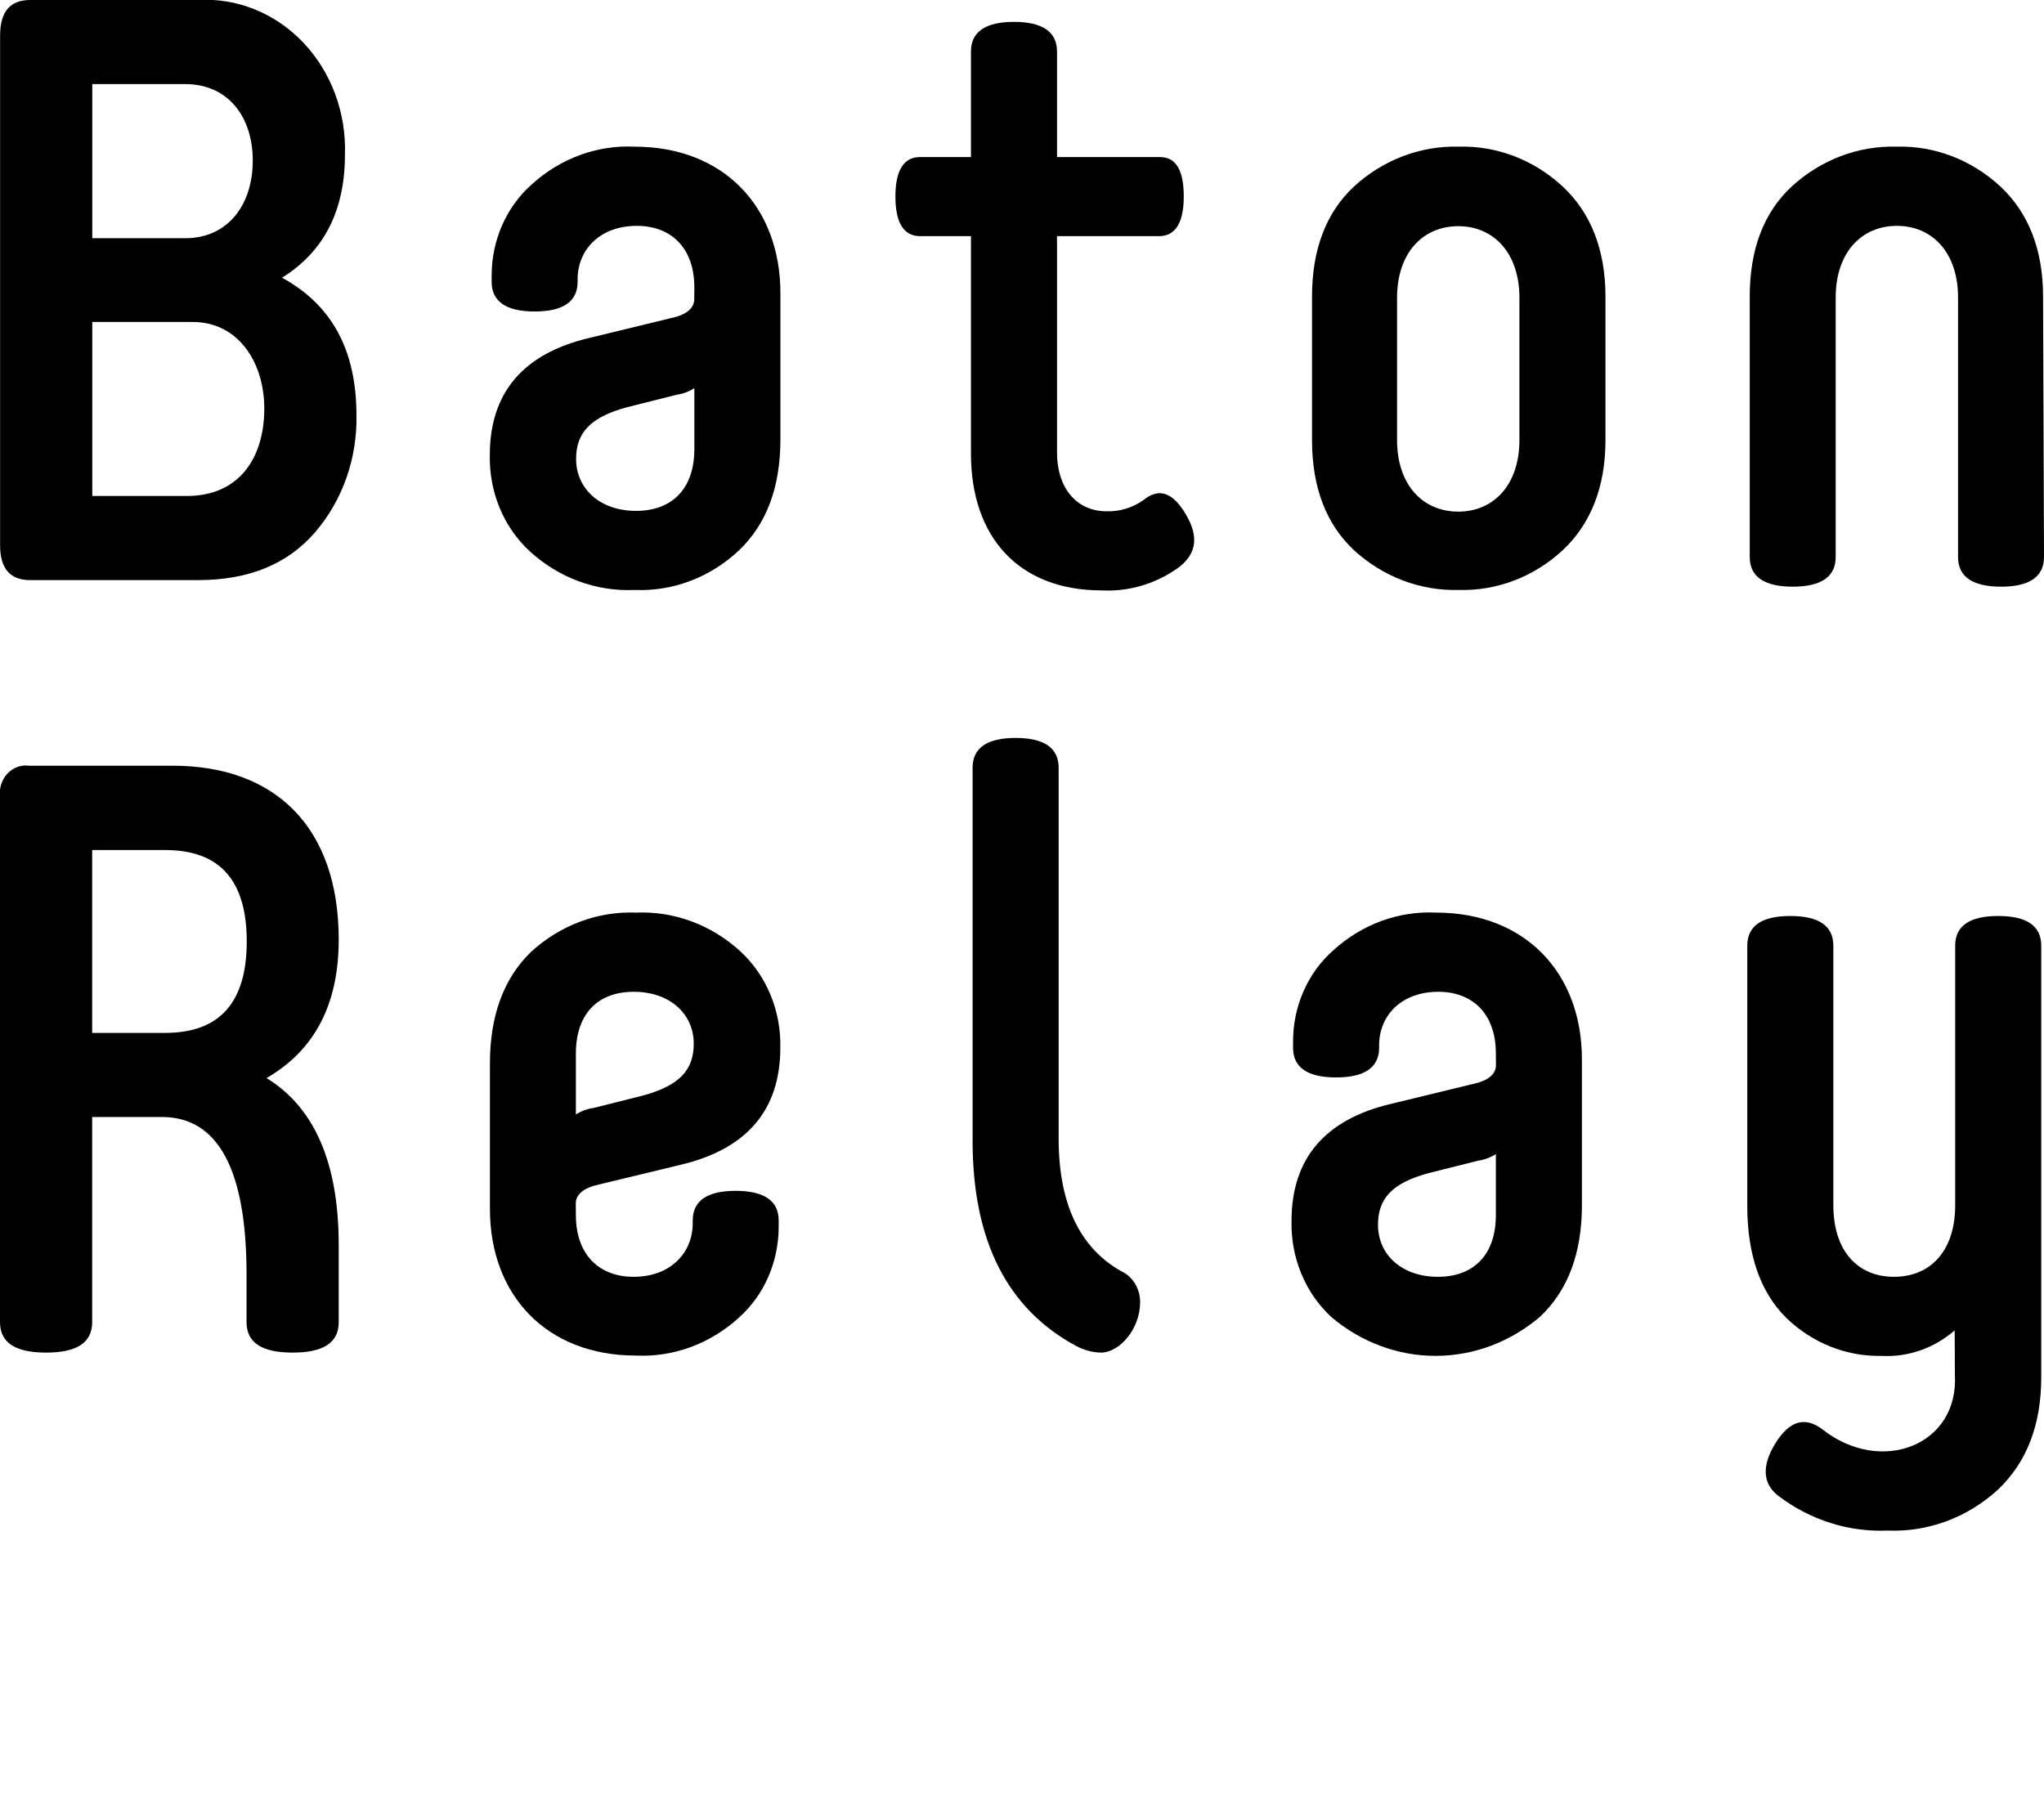 <svg width="172" height="153" viewBox="0 0 172 153" fill="none" xmlns="http://www.w3.org/2000/svg">
<g clip-path="url(#clip0_4_15)">
<path d="M2.531 48.824C0.85 48.824 0.009 47.852 0.009 45.906V2.982C0.009 0.975 0.867 -0 2.531 -0H16.688C18.316 -0.092 19.943 0.18 21.467 0.801C22.99 1.421 24.377 2.375 25.538 3.603C26.699 4.83 27.608 6.303 28.209 7.929C28.809 9.554 29.088 11.296 29.026 13.043C29.026 17.646 27.31 21.153 23.732 23.372C27.928 25.664 29.995 29.475 29.995 34.952C30.066 38.595 28.818 42.126 26.512 44.801C24.178 47.508 20.884 48.824 16.688 48.824H2.531ZM7.765 20.049H15.59C19.202 20.049 21.27 17.204 21.27 13.522C21.27 9.84 19.202 7.079 15.59 7.079H7.765V20.049ZM7.765 41.745H15.719C20.111 41.745 22.239 38.56 22.239 34.381C22.239 30.497 20.043 27.1 16.233 27.1H7.765V41.745Z" fill="black"/>
<path d="M58.429 24.201C58.429 20.877 56.49 19.009 53.59 19.009C50.484 19.009 48.605 21.015 48.605 23.51V23.722C48.605 25.388 47.378 26.216 44.993 26.216C42.608 26.216 41.372 25.388 41.372 23.722V23.234C41.365 21.765 41.662 20.312 42.242 18.981C42.823 17.65 43.671 16.474 44.727 15.538C47.134 13.335 50.231 12.193 53.393 12.344C60.892 12.344 65.671 17.407 65.671 24.688V36.968C65.671 40.991 64.512 44.102 62.178 46.33C59.754 48.603 56.61 49.792 53.393 49.653C50.175 49.802 47.023 48.638 44.573 46.394C43.488 45.394 42.624 44.147 42.044 42.745C41.464 41.342 41.182 39.819 41.218 38.285C41.218 33.084 43.998 29.751 49.618 28.435L56.481 26.769C57.777 26.493 58.42 25.94 58.42 25.176L58.429 24.201ZM58.429 37.797V32.669C57.974 32.96 57.469 33.148 56.945 33.222L52.809 34.262C49.703 35.09 48.477 36.407 48.477 38.625C48.477 41.129 50.484 42.998 53.521 42.998C56.559 42.998 58.429 41.129 58.429 37.797V37.797Z" fill="black"/>
<path d="M88.947 19.874V38.11C88.947 40.954 90.491 43.034 93.142 43.034C94.245 43.06 95.329 42.723 96.248 42.068C97.535 41.028 98.702 41.442 99.8 43.311C100.898 45.179 100.658 46.569 99.285 47.683C97.355 49.112 95.038 49.817 92.696 49.69C85.712 49.69 81.705 45.188 81.705 38.183V19.874H77.415C76.06 19.874 75.348 18.76 75.348 16.542C75.348 14.323 76.06 13.219 77.415 13.219H81.705V4.336C81.705 2.679 82.932 1.841 85.326 1.841C87.72 1.841 88.947 2.679 88.947 4.336V13.219H97.604C98.959 13.219 99.612 14.323 99.612 16.542C99.612 18.76 98.899 19.874 97.535 19.874H88.947Z" fill="black"/>
<path d="M135.098 37.033C135.098 40.991 133.863 44.102 131.477 46.33C129.054 48.561 125.944 49.745 122.752 49.653C119.539 49.743 116.408 48.56 113.957 46.33C111.572 44.102 110.405 40.991 110.405 37.033V24.965C110.405 21.015 111.572 17.895 113.957 15.677C116.407 13.443 119.538 12.257 122.752 12.344C125.945 12.255 129.055 13.442 131.477 15.677C133.863 17.895 135.098 21.015 135.098 24.965V37.033ZM127.857 25.066C127.857 21.255 125.66 19.036 122.709 19.036C119.757 19.036 117.561 21.255 117.561 25.066V37.033C117.561 40.844 119.757 43.062 122.709 43.062C125.66 43.062 127.857 40.844 127.857 37.033V25.066Z" fill="black"/>
<path d="M172 46.882C172 48.548 170.773 49.377 168.388 49.377C166.002 49.377 164.767 48.548 164.767 46.882V25.038C164.767 21.227 162.57 19.009 159.619 19.009C156.668 19.009 154.471 21.227 154.471 25.038V46.882C154.471 48.548 153.244 49.377 150.859 49.377C148.474 49.377 147.238 48.548 147.238 46.882V24.965C147.238 21.015 148.397 17.895 150.79 15.677C153.24 13.442 156.371 12.256 159.585 12.344C162.778 12.255 165.888 13.442 168.31 15.677C170.696 17.895 171.922 21.015 171.922 24.965L172 46.882Z" fill="black"/>
<path d="M28.503 111.273C28.503 113.013 27.207 113.841 24.624 113.841C22.042 113.841 20.746 113.013 20.746 111.273V107.259C20.746 98.45 18.352 94.013 13.634 94.013H7.756V111.273C7.756 113.013 6.461 113.841 3.878 113.841C1.296 113.841 0 113.013 0 111.273V67.088C-0.045 66.73 -0.013 66.366 0.095 66.024C0.202 65.682 0.381 65.372 0.619 65.116C0.856 64.861 1.145 64.667 1.463 64.551C1.782 64.435 2.121 64.399 2.454 64.446H14.543C23.123 64.446 28.503 69.582 28.503 79.082C28.503 84.495 26.503 88.379 22.428 90.736C26.503 93.231 28.503 97.944 28.503 104.811V111.273ZM7.756 71.543V86.934H13.9C18.481 86.934 20.763 84.375 20.763 79.239C20.763 74.102 18.498 71.543 13.9 71.543H7.756Z" fill="black"/>
<path d="M48.459 102.261C48.459 105.593 50.407 107.462 53.316 107.462C56.413 107.462 58.292 105.455 58.292 102.951V102.721C58.292 101.055 59.519 100.226 61.904 100.226C64.289 100.226 65.525 101.055 65.525 102.721V103.209C65.531 104.678 65.233 106.13 64.653 107.461C64.073 108.792 63.225 109.968 62.17 110.905C59.76 113.102 56.664 114.24 53.504 114.09C46.005 114.09 41.227 109.027 41.227 101.745V89.502C41.227 85.48 42.385 82.359 44.658 80.141C47.114 77.874 50.276 76.684 53.513 76.808C56.724 76.669 59.865 77.836 62.307 80.076C63.392 81.076 64.256 82.323 64.836 83.726C65.416 85.128 65.698 86.652 65.662 88.186C65.662 93.387 62.882 96.71 57.262 98.036L50.398 99.692C49.103 99.978 48.451 100.53 48.451 101.294L48.459 102.261ZM48.459 88.674V93.801C48.916 93.508 49.425 93.32 49.952 93.249L54.088 92.209C57.185 91.371 58.378 90.055 58.378 87.836C58.378 85.342 56.37 83.473 53.333 83.473C50.295 83.473 48.459 85.342 48.459 88.674Z" fill="black"/>
<path d="M89.084 95.817C89.084 101.221 90.8 104.967 94.318 106.974C94.803 107.19 95.216 107.558 95.505 108.029C95.794 108.499 95.946 109.052 95.939 109.616C95.939 111.834 94.224 113.841 92.636 113.841C91.917 113.824 91.211 113.635 90.569 113.289C84.751 110.165 81.843 104.409 81.843 96.02V64.611C81.843 62.945 83.07 62.108 85.463 62.108C87.857 62.108 89.084 62.945 89.084 64.611V95.817Z" fill="black"/>
<path d="M125.875 88.674C125.875 85.342 123.936 83.473 121.027 83.473C117.921 83.473 116.051 85.48 116.051 87.974V88.186C116.051 89.852 114.824 90.681 112.43 90.681C110.037 90.681 108.81 89.852 108.81 88.186V87.698C108.802 86.228 109.1 84.774 109.682 83.443C110.264 82.112 111.115 80.937 112.173 80.003C114.577 77.799 117.671 76.657 120.83 76.808C128.329 76.808 133.116 81.871 133.116 89.153V101.432C133.116 105.458 131.952 108.579 129.624 110.794C127.132 112.934 124.037 114.105 120.845 114.116C117.652 114.128 114.55 112.98 112.044 110.858C110.957 109.86 110.091 108.614 109.509 107.211C108.927 105.808 108.644 104.284 108.681 102.749C108.681 97.548 111.461 94.215 117.081 92.899L123.944 91.233C125.24 90.957 125.883 90.404 125.883 89.641L125.875 88.674ZM125.875 102.261V97.133C125.42 97.424 124.915 97.612 124.391 97.686L120.247 98.726C117.149 99.555 115.957 100.871 115.957 103.089C115.957 105.593 117.956 107.462 120.993 107.462C124.03 107.462 125.875 105.593 125.875 102.261Z" fill="black"/>
<path d="M164.484 111.972C162.734 113.486 160.524 114.25 158.28 114.117C155.35 114.171 152.508 113.033 150.327 110.932C148.13 108.778 147.032 105.593 147.032 101.497V79.588C147.032 77.922 148.259 77.094 150.653 77.094C153.047 77.094 154.274 77.922 154.274 79.588V101.432C154.274 105.317 156.341 107.462 159.379 107.462C162.416 107.462 164.527 105.317 164.527 101.432V79.588C164.527 77.922 165.753 77.094 168.147 77.094C170.541 77.094 171.768 77.922 171.768 79.588V115.921C171.768 119.944 170.541 123.065 168.147 125.357C165.562 127.728 162.237 128.964 158.838 128.818C155.563 128.959 152.336 127.937 149.658 125.909C148.302 124.869 148.242 123.341 149.4 121.472C150.559 119.603 151.863 119.18 153.347 120.294C158.255 124.178 164.853 121.675 164.501 115.691L164.484 111.972Z" fill="black"/>
</g>
<defs>
<clipPath id="clip0_4_15">
<rect width="172" height="153" fill="white"/>
</clipPath>
</defs>
</svg>
